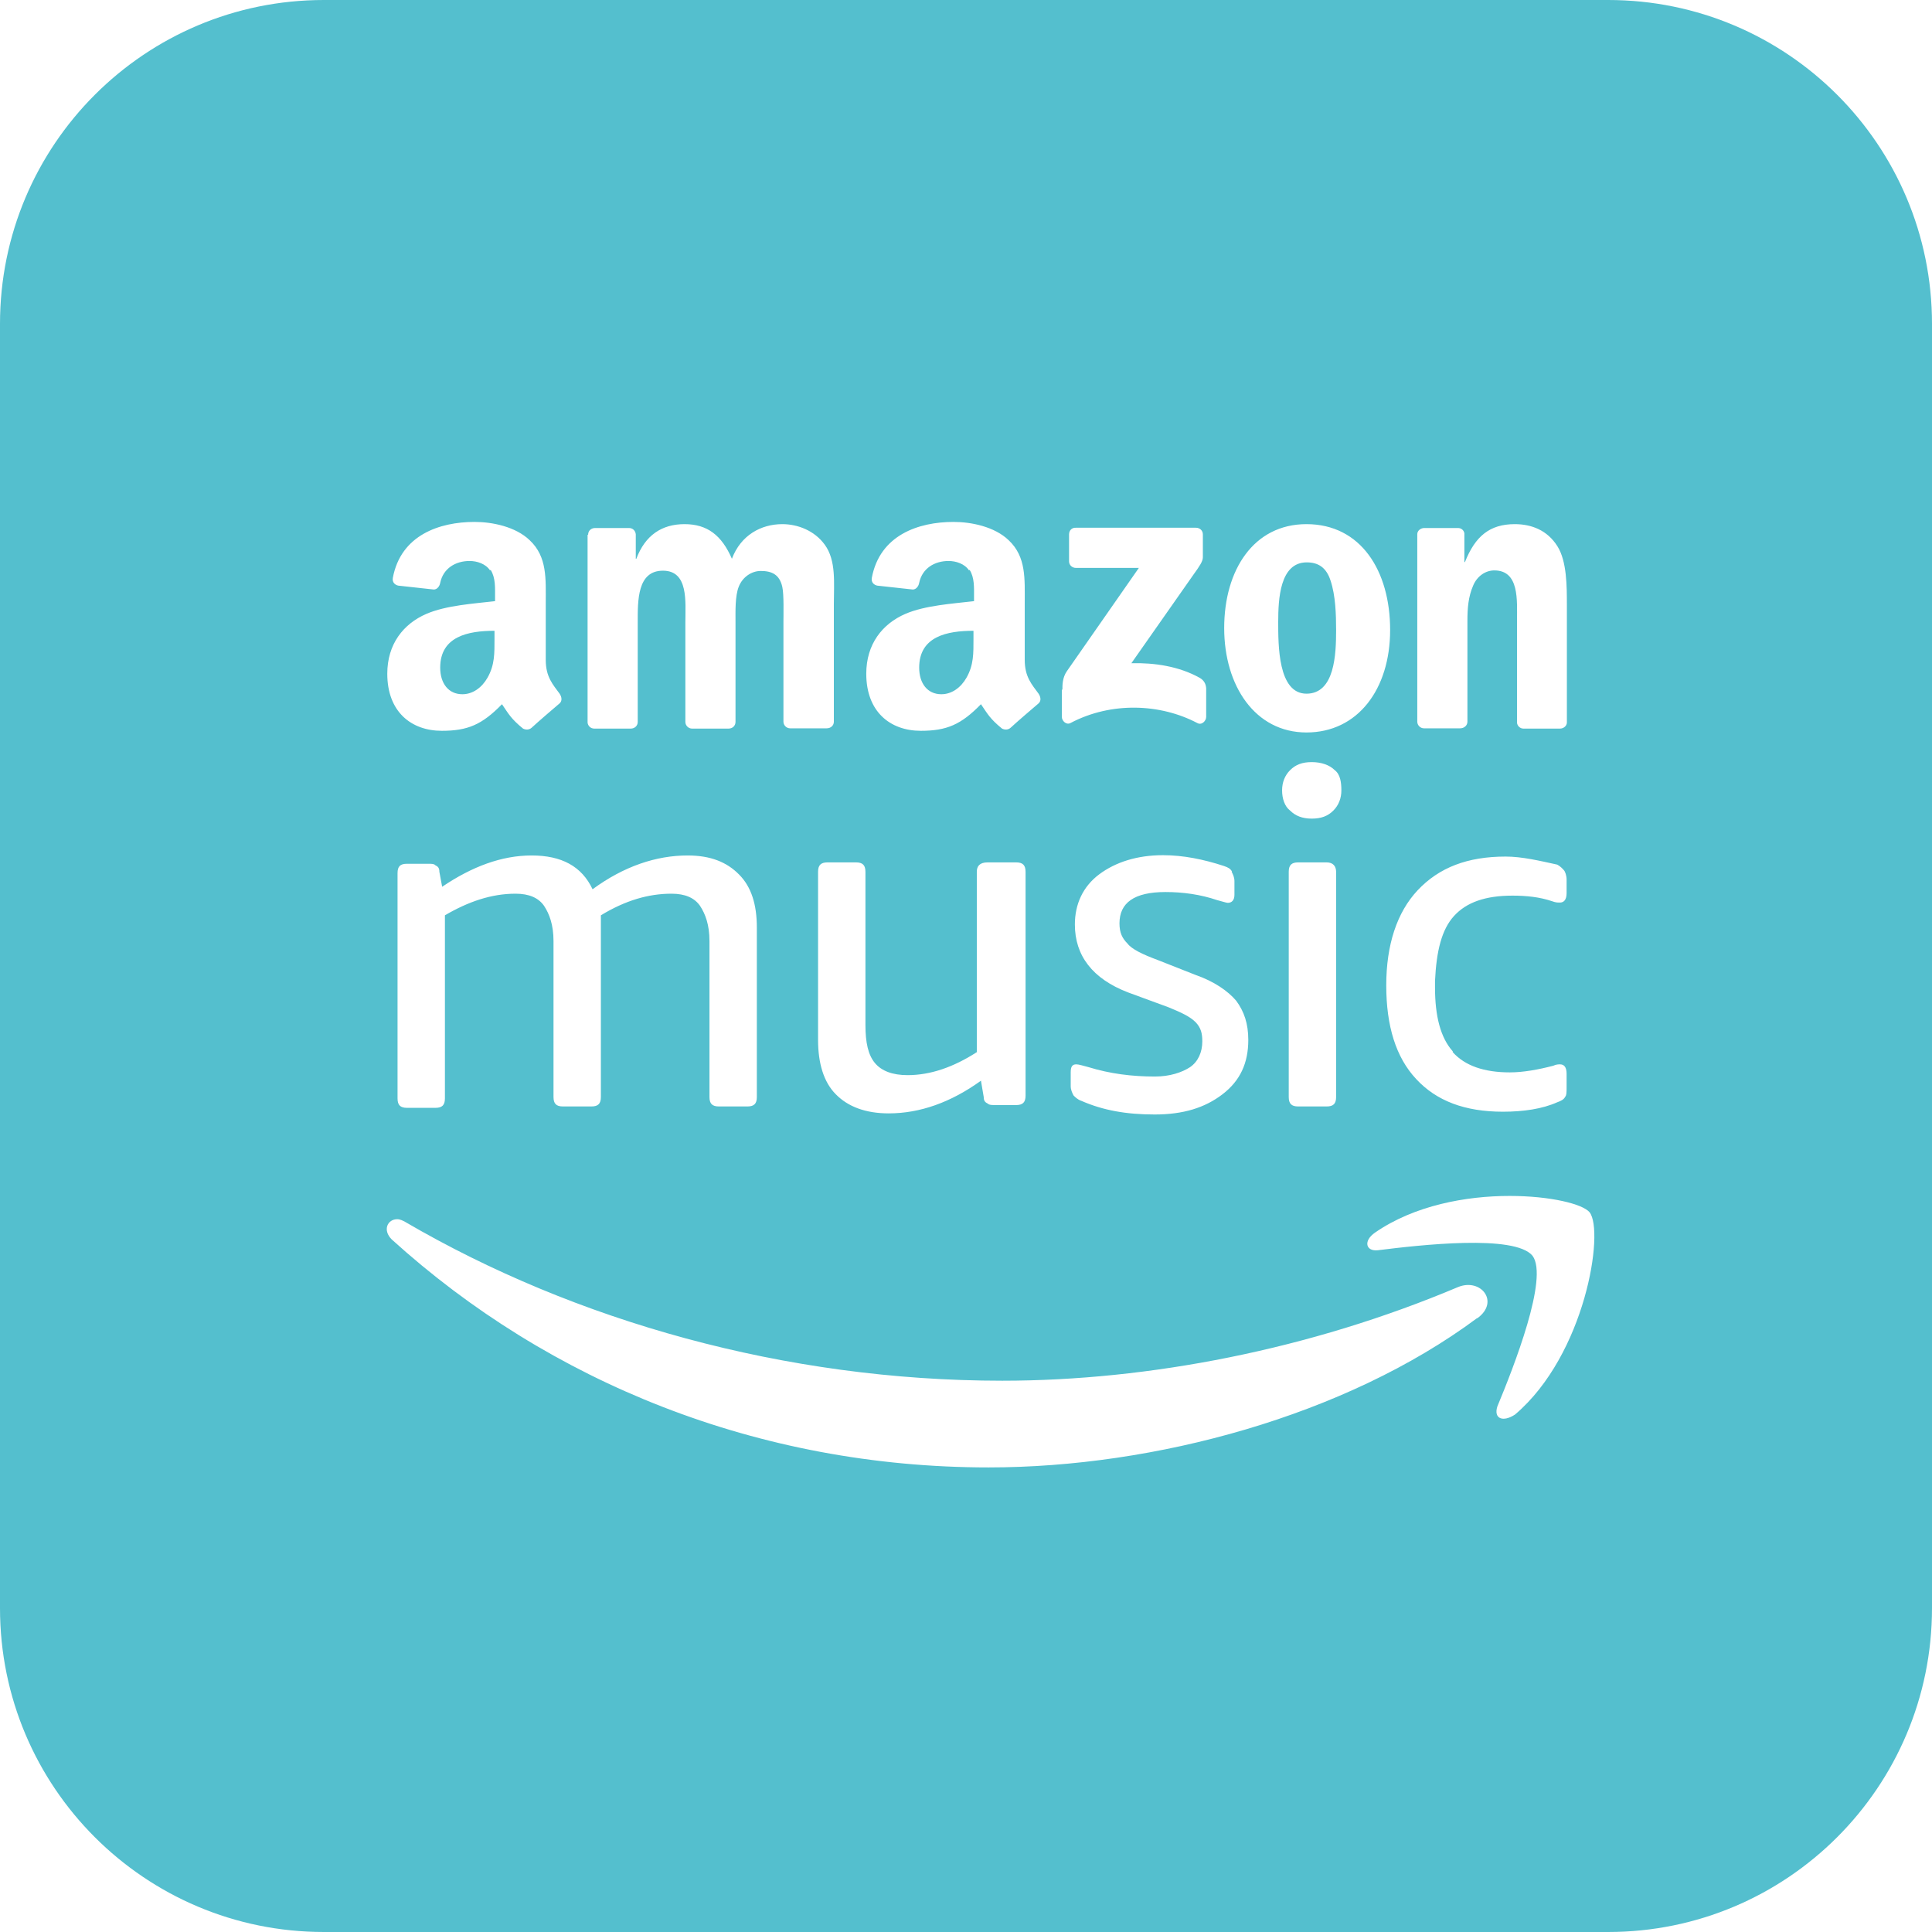 <svg xmlns="http://www.w3.org/2000/svg" id="a" width="24.6mm" height="24.6mm" viewBox="0 0 69.74 69.74"><path d="M15.89,24.1c0,.57.3.96.8.96.37,0,.7-.23.91-.6.26-.46.25-.88.25-1.4v-.29c-.95,0-1.96.2-1.96,1.33ZM58.05,0H11.69C5.23,0,0,5.23,0,11.69v46.36c0,6.46,5.23,11.69,11.69,11.69h46.36c6.46,0,11.69-5.23,11.69-11.69V11.69c0-6.46-5.23-11.69-11.69-11.69ZM51.41,19.06h1.22c.12,0,.21.08.23.19v1.04h.02c.37-.93.89-1.37,1.8-1.37.59,0,1.17.21,1.54.8.34.54.34,1.45.34,2.11v4.26c-.01.12-.12.21-.25.21h-1.32c-.12,0-.22-.1-.23-.21v-3.68c0-.74.09-1.82-.82-1.82-.32,0-.62.21-.76.54-.18.41-.21.83-.21,1.28v3.64c0,.14-.12.24-.26.24h-1.31c-.13,0-.24-.11-.24-.24v-6.77c0-.12.12-.22.25-.22ZM52.44,37.98c.44.49,1.13.73,2.06.73.49,0,1.03-.1,1.57-.24.1-.05.2-.05.24-.05.15,0,.24.1.24.34v.49c0,.15,0,.29-.05.34-.05.1-.15.15-.29.2-.54.24-1.22.34-1.96.34-1.37,0-2.4-.39-3.13-1.18-.73-.78-1.08-1.91-1.08-3.38s.39-2.64,1.13-3.43c.78-.83,1.81-1.22,3.18-1.22.59,0,1.22.15,1.86.29.1.05.2.15.24.2.05.05.1.2.1.34v.49c0,.24-.1.34-.24.34-.1,0-.15,0-.29-.05-.44-.15-.93-.2-1.42-.2-.98,0-1.66.24-2.11.73s-.64,1.27-.69,2.35v.24c0,1.03.2,1.81.64,2.3ZM47.16,18.92c1.96,0,3.02,1.68,3.02,3.82s-1.17,3.7-3.02,3.7-2.97-1.68-2.97-3.77,1.06-3.75,2.97-3.75ZM48.13,29.26c-.2.2-.44.29-.78.29s-.59-.1-.78-.29c-.2-.15-.29-.44-.29-.73s.1-.54.29-.73c.2-.2.44-.29.78-.29s.64.1.83.29c.2.15.24.44.24.73s-.1.54-.29.73ZM48.23,31.47v8.13c0,.24-.1.34-.34.34h-1.03c-.24,0-.34-.1-.34-.34v-8.13c0-.24.1-.34.34-.34h1.03c.24,0,.34.15.34.34ZM44.46,31.47c.05.1.1.2.1.34v.49c0,.2-.1.29-.24.29-.05,0-.2-.05-.39-.1-.59-.2-1.22-.29-1.86-.29-1.13,0-1.66.39-1.66,1.13,0,.34.1.54.29.73.15.2.54.39,1.08.59l1.37.54c.69.24,1.18.59,1.47.93.29.39.44.83.44,1.42,0,.83-.29,1.47-.93,1.96-.64.49-1.42.73-2.45.73s-1.86-.15-2.64-.49c-.15-.05-.24-.15-.29-.2-.05-.1-.1-.2-.1-.34v-.49c0-.2.05-.29.2-.29.1,0,.24.05.44.1.78.24,1.57.34,2.4.34.54,0,.98-.15,1.27-.34.29-.2.44-.54.44-.93,0-.29-.05-.49-.24-.69-.2-.2-.49-.34-.98-.54l-1.47-.54c-1.27-.49-1.91-1.32-1.91-2.45,0-.73.29-1.37.88-1.81.59-.44,1.37-.69,2.3-.69.73,0,1.47.15,2.2.39.15.05.24.1.29.2ZM38.35,24.89c0-.16,0-.43.16-.66l2.6-3.73h-2.27c-.14,0-.25-.1-.25-.24v-.97c0-.15.11-.25.25-.24h4.33c.14,0,.25.1.25.24v.83c0,.14-.12.32-.33.61l-2.25,3.21c.83-.02,1.72.11,2.47.53.17.1.22.24.23.38v1.03c0,.14-.16.31-.32.22-1.33-.7-3.1-.78-4.58,0-.15.08-.31-.08-.31-.22v-.98ZM34.98,20.59c-.16-.24-.47-.34-.74-.34-.5,0-.95.26-1.06.79-.02.12-.11.24-.23.24l-1.28-.14c-.11-.02-.23-.11-.2-.28.29-1.55,1.69-2.02,2.95-2.02.64,0,1.48.17,1.99.66.64.6.58,1.4.58,2.27v2.05c0,.62.26.89.5,1.22.08.12.1.26,0,.35-.27.23-.75.64-1.01.88h0c-.09.08-.21.08-.31.03-.44-.36-.52-.53-.76-.88-.72.74-1.24.96-2.17.96-1.11,0-1.97-.69-1.97-2.06,0-1.07.58-1.8,1.41-2.16.72-.31,1.72-.37,2.48-.46v-.17c0-.31.02-.68-.16-.96ZM31.24,31.47v5.53c0,.64.1,1.08.34,1.37.24.29.64.44,1.18.44.83,0,1.66-.29,2.5-.83v-6.51c0-.2.1-.34.39-.34h1.03c.24,0,.34.1.34.34v8.08c0,.24-.1.34-.34.34h-.73c-.15,0-.24,0-.29-.05-.1-.05-.15-.1-.15-.24l-.1-.59c-1.08.78-2.2,1.18-3.33,1.18-.83,0-1.47-.24-1.91-.69-.44-.44-.64-1.13-.64-1.96v-6.07c0-.24.1-.34.34-.34h1.03c.24,0,.34.1.34.34ZM21.23,19.3c0-.14.11-.24.25-.24h1.23c.13,0,.23.1.24.23v.88h.02c.32-.85.92-1.25,1.74-1.25s1.34.4,1.71,1.25c.32-.85,1.05-1.25,1.82-1.25.55,0,1.16.23,1.53.74.42.57.33,1.4.33,2.12v4.27c0,.14-.11.24-.26.24h-1.32c-.13,0-.24-.11-.24-.24v-3.59c0-.28.02-1-.04-1.27-.1-.46-.39-.58-.78-.58-.32,0-.65.21-.79.56-.14.34-.12.91-.12,1.3v3.59c0,.14-.11.24-.25.24h-1.32c-.13,0-.24-.11-.24-.24v-3.59c0-.75.12-1.87-.81-1.87s-.91,1.08-.91,1.87v3.59c0,.14-.11.24-.25.24h-1.32c-.13,0-.23-.1-.24-.22v-6.77ZM21.39,32.1c1.13-.83,2.3-1.22,3.43-1.22.83,0,1.42.24,1.86.69.44.44.64,1.08.64,1.91v6.12c0,.24-.1.34-.34.34h-1.03c-.24,0-.34-.1-.34-.34v-5.63c0-.59-.15-.98-.34-1.27-.2-.29-.54-.44-1.03-.44-.83,0-1.66.24-2.55.78v6.56c0,.24-.1.34-.34.34h-1.03c-.24,0-.34-.1-.34-.34v-5.63c0-.59-.15-.98-.34-1.27-.2-.29-.54-.44-1.03-.44-.88,0-1.71.29-2.55.78v6.61c0,.24-.1.34-.34.34h-1.03c-.24,0-.34-.1-.34-.34v-8.13c0-.25.1-.34.34-.34h.78c.1,0,.2,0,.24.05.1.05.15.1.15.24l.1.54c1.08-.73,2.15-1.13,3.23-1.13s1.81.39,2.2,1.22ZM17.69,20.59c-.16-.24-.47-.34-.74-.34-.5,0-.95.26-1.06.79-.02.12-.11.24-.23.24l-1.28-.14c-.11-.02-.23-.11-.2-.28.29-1.55,1.69-2.02,2.95-2.02.64,0,1.48.17,1.99.66.64.6.58,1.4.58,2.27v2.05c0,.62.26.89.5,1.22.08.12.1.26,0,.35-.27.23-.75.64-1.01.88h0c-.09.08-.21.08-.31.03-.44-.36-.52-.53-.76-.88-.72.74-1.24.96-2.17.96-1.11,0-1.97-.69-1.97-2.06,0-1.07.58-1.8,1.41-2.16.72-.31,1.71-.37,2.48-.46v-.17c0-.31.02-.68-.16-.96ZM53.32,47.58c-4.75,3.53-11.65,5.39-17.63,5.39-8.32,0-15.87-3.08-21.55-8.23-.34-.34-.15-.73.2-.73.1,0,.2.05.29.1,6.12,3.57,13.71,5.73,21.55,5.73,5.29,0,11.12-1.13,16.45-3.38.83-.34,1.52.54.69,1.13ZM54.69,51.06c-.44.29-.78.15-.64-.29.59-1.42,1.86-4.65,1.27-5.44-.64-.78-4.06-.39-5.58-.2-.44.05-.54-.34-.1-.64,1.42-.98,3.28-1.32,4.85-1.32,1.47,0,2.64.29,2.89.59.54.69-.15,5.14-2.69,7.3ZM33.18,24.1c0,.57.3.96.8.96.37,0,.7-.23.91-.6.26-.46.25-.88.25-1.4v-.29c-.95,0-1.96.2-1.96,1.33ZM47.16,25.04c1.02,0,1.07-1.42,1.07-2.29,0-.57-.02-1.25-.2-1.79-.15-.47-.44-.66-.86-.66-.97,0-1.03,1.32-1.03,2.15s-.01,2.59,1.02,2.59Z" fill="#54bfce"></path></svg>